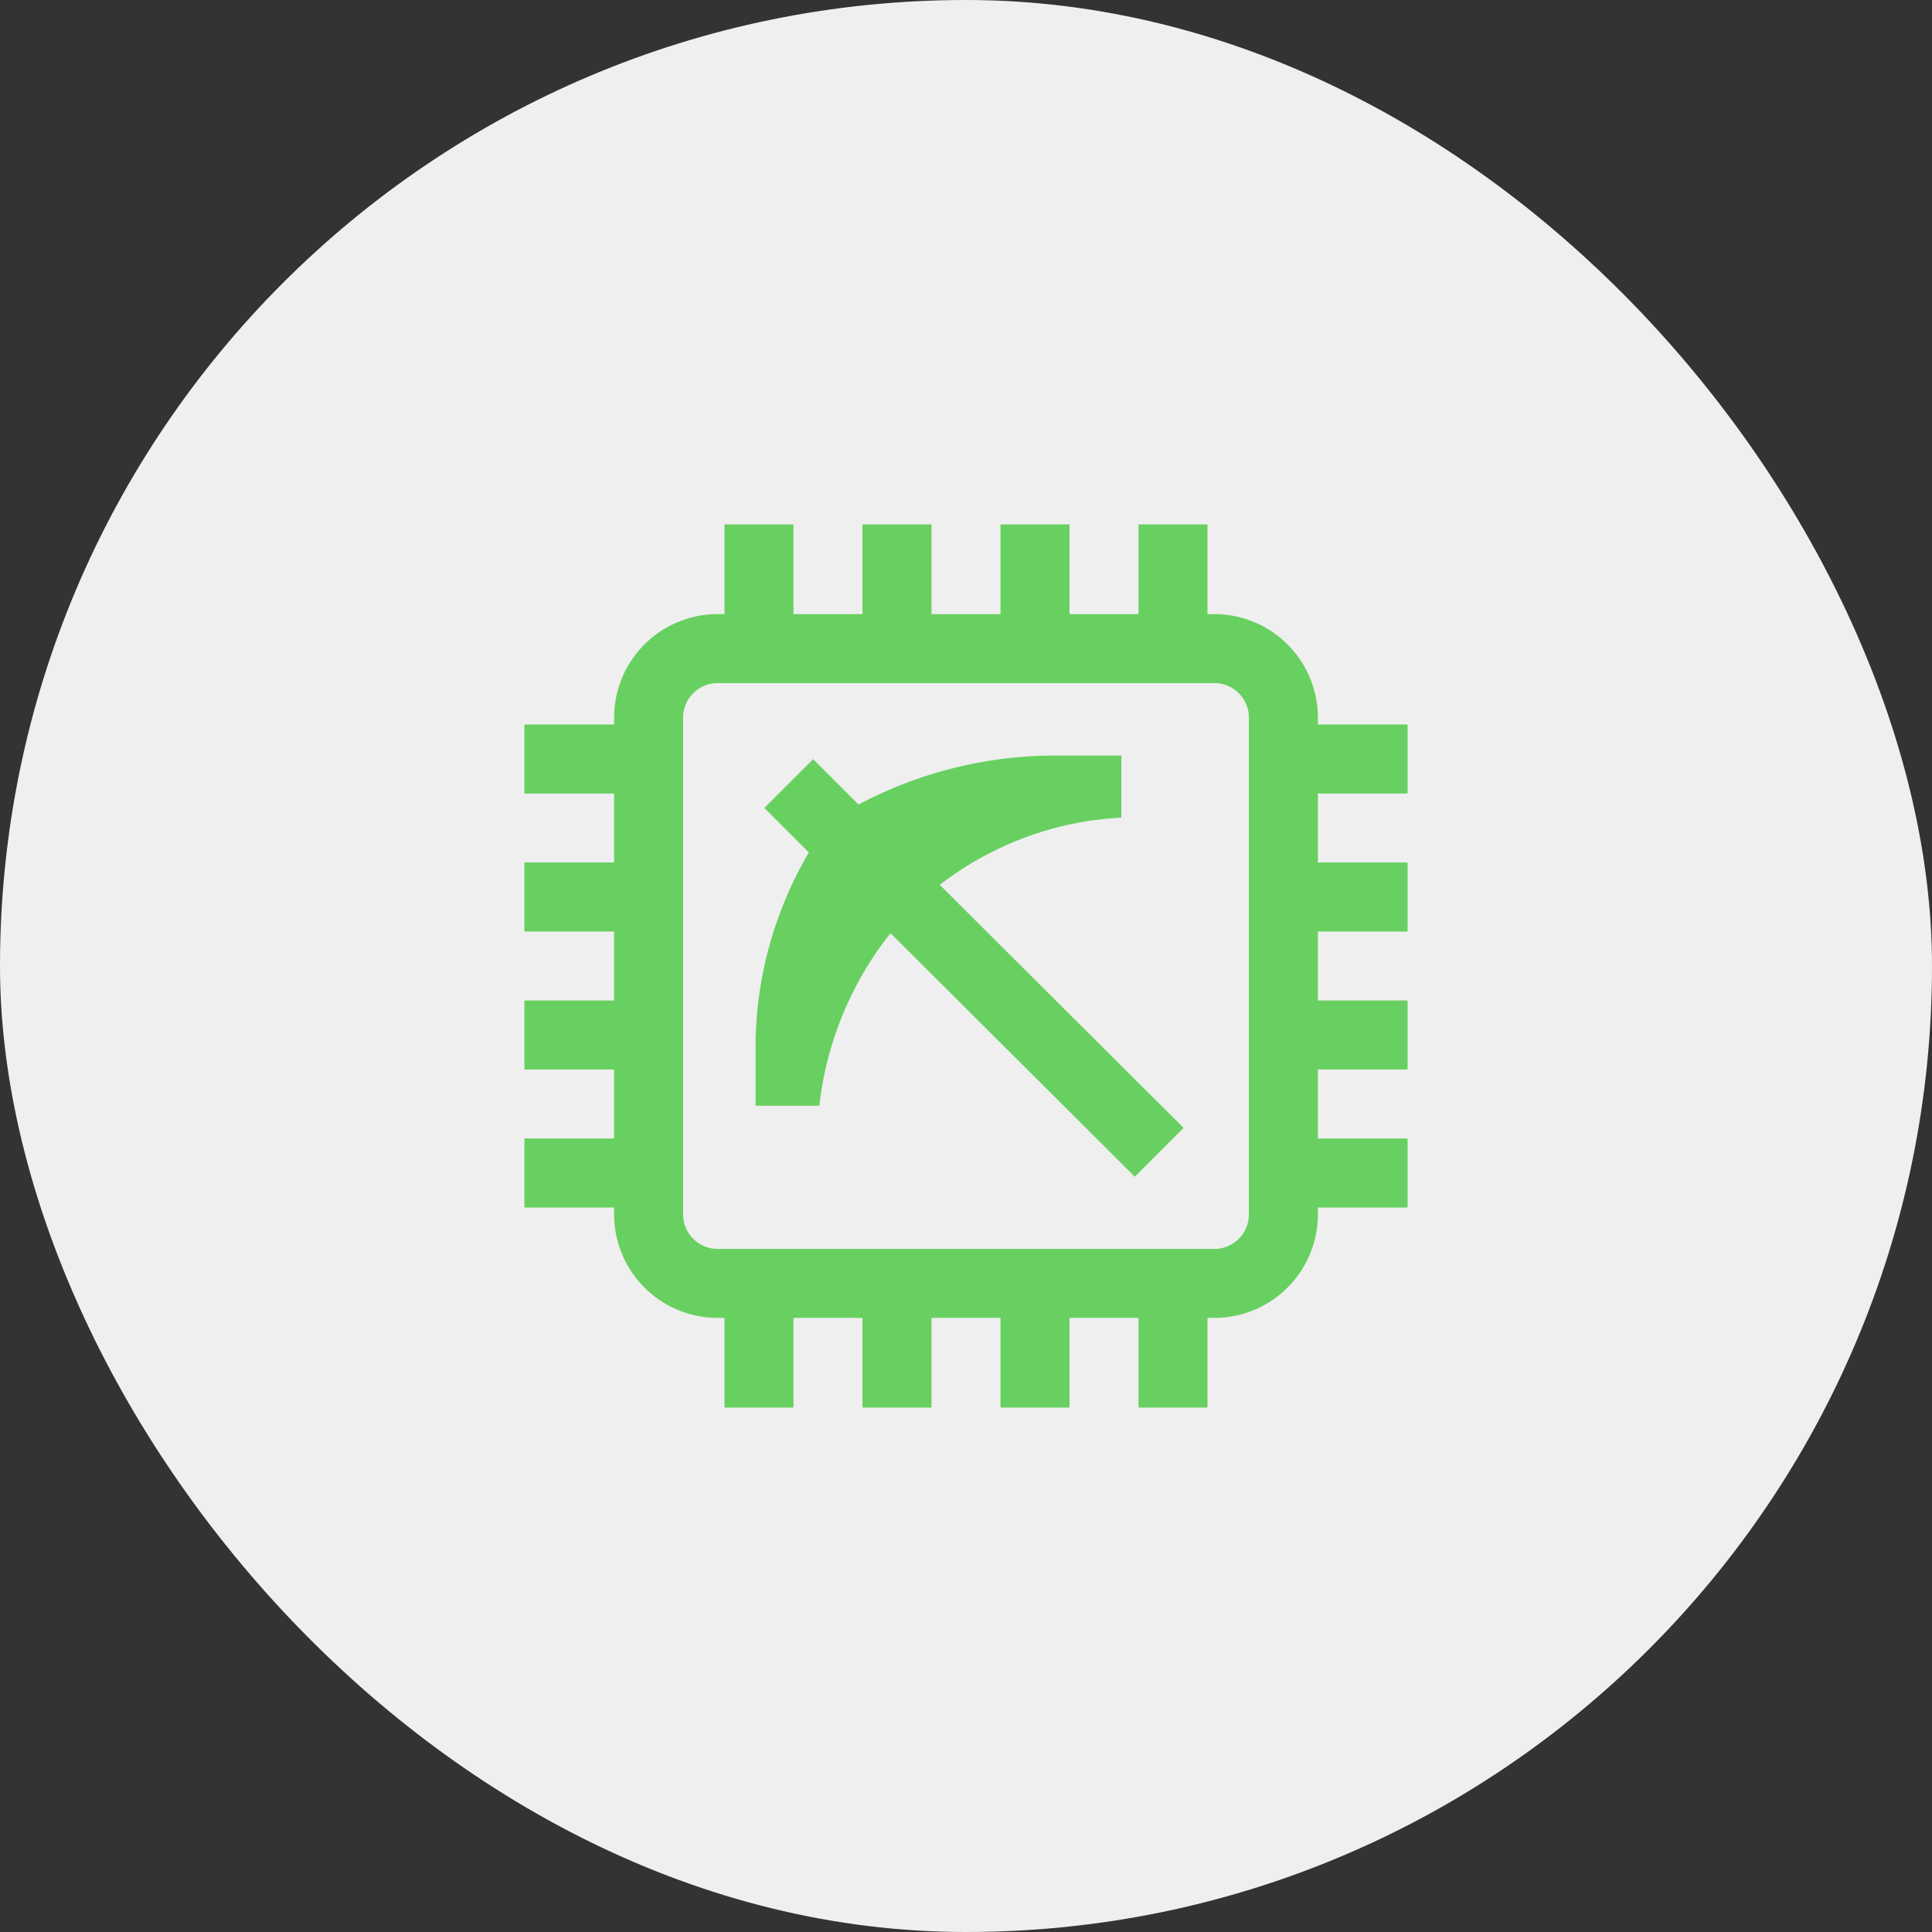 <svg id="data-mining-with-hadoop" xmlns="http://www.w3.org/2000/svg" width="70" height="70" viewBox="0 0 70 70">
  <rect x="0" y="0" width="70" height="70" fill="#333333" stroke="none"/>
  <rect id="Rectangle_5" data-name="Rectangle 5" width="70" height="70" rx="35" fill="#efefef"/>
  <path id="Path_632" data-name="Path 632" d="M15.049,13.059l8.833,8.805-1.765,1.771-8.852-8.824a12.252,12.252,0,0,0-2.578,6.251H8.375v-2.25a13.969,13.969,0,0,1,1.932-6.925L8.694,10.274l1.768-1.768,1.644,1.644a15.251,15.251,0,0,1,7.1-1.776h2.422v2.25a11.749,11.749,0,0,0-6.576,2.434ZM28.75,9.75v2.5H32v2.5H28.75v2.5H32v2.5H28.75v2.5H32v2.5H28.75V25A3.754,3.754,0,0,1,25,28.75h-.25V32h-2.5V28.75h-2.5V32h-2.5V28.75h-2.5V32h-2.5V28.75H9.75V32H7.25V28.75H7A3.754,3.754,0,0,1,3.25,25v-.25H0v-2.5H3.25v-2.5H0v-2.5H3.25v-2.5H0v-2.5H3.25V9.75H0V7.25H3.25V7A3.754,3.754,0,0,1,7,3.25h.25V0h2.5V3.25h2.5V0h2.5V3.25h2.5V0h2.5V3.25h2.5V0h2.5V3.25H25A3.754,3.754,0,0,1,28.75,7v.25H32v2.5ZM26.25,7A1.251,1.251,0,0,0,25,5.75H7A1.251,1.251,0,0,0,5.75,7V25A1.251,1.251,0,0,0,7,26.25H25A1.251,1.251,0,0,0,26.25,25Zm0,0" transform="translate(19 19)" fill="#68d060"/>
</svg>
